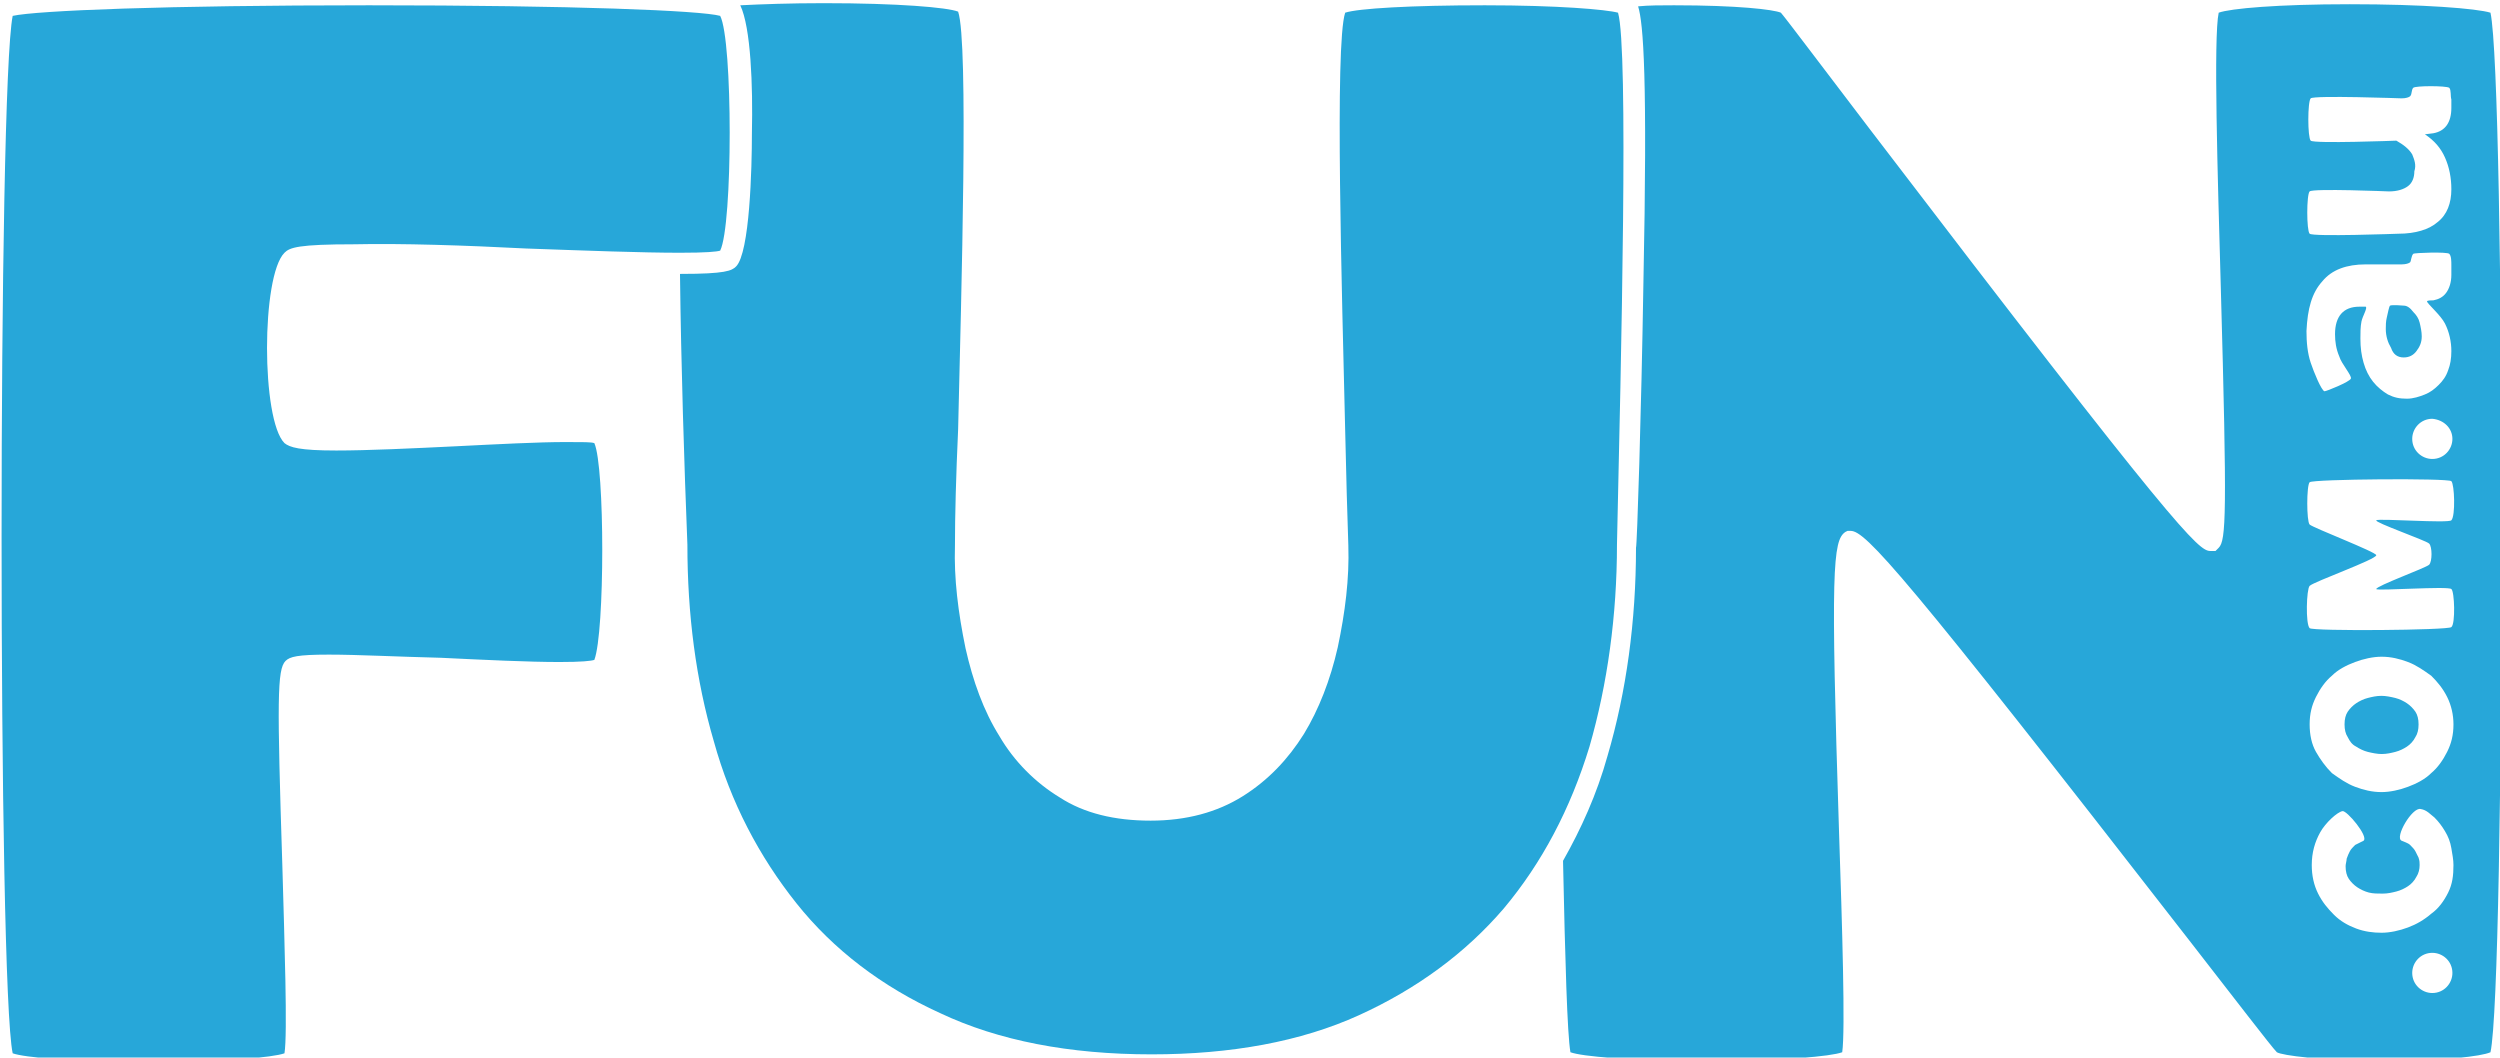 <svg version="1.1" id="Layer_1" xmlns="http://www.w3.org/2000/svg" x="0" y="0" viewBox="0 0 236.4 100" xml:space="preserve"><style>.st0{fill:#27A7D9}</style><path class="st0" d="M49.8 23.5c5.6.2 10.9.4 14.5.4 2.5 0 3.5-.1 3.8-.2 1.2-2.4 1.2-19.9 0-22.2-1.8-.5-13.8-1-33.2-1-19.3 0-31.4.5-33.7 1-1.4 6.9-1.4 91.6 0 98.1 1.1.4 5.6.8 13.1.8 6.9 0 11.5-.4 12.6-.8.3-1.8 0-10.6-.2-17.7-.5-15.7-.5-18.6.3-19.4.4-.4 1.1-.6 4.1-.6 2.7 0 6.5.2 10.6.3 4.1.2 8.3.4 11.2.4 2.1 0 3-.1 3.3-.2 1-2.6 1-18.3 0-20.5-.3-.1-1-.1-2.7-.1-2.6 0-6.4.2-10.4.4-4.1.2-8.3.4-11.3.4-3.5 0-4.4-.3-4.9-.7-2.2-2.2-2.2-15.8 0-18 .5-.5 1.3-.8 6.6-.8 4.4-.1 10.5.1 16.3.4z"/><path class="st0" d="M153 1.2c-1.1-.3-5.7-.7-12.6-.7-7 0-12 .3-13.2.7-1 3-.3 26.7 0 39.5.1 4.3.2 8.2.3 10.9.1 3.1-.3 6.3-1 9.6-.7 3.1-1.8 5.9-3.2 8.2-1.5 2.4-3.4 4.4-5.8 5.9s-5.3 2.3-8.7 2.3c-3.4 0-6.3-.7-8.6-2.2-2.3-1.4-4.3-3.4-5.7-5.8-1.5-2.4-2.5-5.2-3.2-8.3-.7-3.4-1.1-6.6-1-9.7 0-2.8.1-6.6.3-11 .3-12.9 1-36.6 0-39.5-1-.4-5.7-.8-12.7-.8-3.2 0-5.9.1-7.9.2 1 2.1 1.2 7.6 1.1 12.1 0 3.3-.2 11.3-1.5 12.6-.4.4-1 .7-5.2.7h-.1c.1 8.6.4 18.1.7 25.6 0 6.6.8 12.8 2.5 18.6 1.6 5.8 4.3 10.9 7.8 15.3s8.1 7.9 13.6 10.4c5.5 2.6 12.2 3.9 20 3.9 7.5 0 14.1-1.2 19.6-3.7 5.5-2.5 10.1-5.9 13.7-10.1 3.6-4.3 6.3-9.4 8.1-15.3 1.7-5.9 2.6-12.4 2.6-19.1.4-17.8 1.1-46.9.1-50.3zM227.3 33.8c.5 0 .9-.2 1.2-.6.3-.4.5-.8.5-1.4 0-.4-.1-.9-.2-1.3s-.3-.7-.6-1c-.3-.4-.6-.6-.9-.6 0 0-1.1-.1-1.3 0-.1.1-.2.7-.3 1.1-.1.4-.1.8-.1 1.1 0 .7.2 1.3.5 1.8.2.6.6.9 1.2.9zM222.8 70.6c.3.2.7.4 1.1.5.4.1.9.2 1.3.2.5 0 .9-.1 1.3-.2s.8-.3 1.1-.5c.3-.2.6-.5.8-.9.2-.3.3-.7.3-1.2s-.1-.9-.3-1.2c-.2-.3-.5-.6-.8-.8-.3-.2-.7-.4-1.1-.5-.4-.1-.9-.2-1.3-.2-.5 0-.9.1-1.3.2s-.8.3-1.1.5c-.3.2-.6.5-.8.8-.2.3-.3.7-.3 1.2s.1.9.3 1.2c.2.4.4.7.8.9z"/><path class="st0" d="M235.5 1.2c-1.3-.4-6.4-.8-13.3-.8-6.8 0-11.3.4-12.4.8-.5 2.3-.1 15.4.2 26 .6 21.5.5 23.9-.2 24.6l-.3.3h-.5c-1.1 0-3.2-1.9-32.2-39.9-4.2-5.5-7.8-10.3-8.4-11-.7-.3-4.1-.7-10.1-.7-1.2 0-2.4 0-3.4.1.5 1.6.9 6.8.5 26.2-.2 12.4-.6 24.8-.7 25 0 6.9-.9 13.6-2.7 19.7-1 3.6-2.5 6.9-4.2 9.9.2 9.4.4 16.4.7 18.1 1.1.4 5.5.8 12.9.8 7.3 0 11.7-.4 12.8-.8.3-2 0-11.9-.3-20.8-.8-24.8-.6-27.6.6-28.4l.2-.1h.3c1.4 0 4.9 3.8 32 38.7 4.2 5.4 7.8 10.1 8.3 10.6.5.3 4.1.8 10.2.8 5.6 0 9.1-.4 10-.8 1.4-6.4 1.4-91.9 0-98.3zm-7.4 13.4c-.3-.5-.8-.9-1.5-1.3 0 0-7.8.3-8.1 0-.3-.3-.3-3.7 0-4 .3-.3 8.6 0 8.6 0 .4 0 .7-.1.8-.2.2-.2.1-.6.3-.8.2-.2 3.1-.2 3.4 0 .2.2.1.8.2 1.1v.8c0 1.4-.6 2.2-1.7 2.4l-.8.1c.9.6 1.5 1.3 1.9 2.2.4.9.6 1.9.6 3 0 1.3-.4 2.4-1.3 3.1-.8.7-2.1 1.1-3.7 1.1 0 0-8.1.3-8.4 0-.3-.3-.3-3.7 0-4 .3-.3 7.5 0 7.5 0 .8 0 1.4-.2 1.8-.5.4-.3.6-.8.6-1.4.2-.6 0-1.1-.2-1.6zm3.8 26.9c0 1-.8 1.9-1.9 1.9-1 0-1.9-.8-1.9-1.9 0-1 .8-1.9 1.9-1.9 1.1.1 1.9.9 1.9 1.9zm-12.3-14.9c.9-1.1 2.3-1.6 4.1-1.6h3.4c.4 0 .7-.1.8-.2s.1-.6.3-.8c.1-.1 3.2-.2 3.4 0 .2.2.2.7.2 1.1v.9c0 .7-.2 1.3-.5 1.7-.3.4-.7.6-1.2.7-.2 0-.6 0-.6.1 0 .2 1.3 1.3 1.7 2.1.4.8.6 1.7.6 2.6 0 .7-.1 1.3-.3 1.8-.2.6-.5 1-.9 1.4-.4.4-.8.7-1.3.9-.5.2-1.1.4-1.7.4-.7 0-1.2-.1-1.8-.4-.5-.3-1-.7-1.4-1.2-.4-.5-.7-1.1-.9-1.8-.2-.7-.3-1.4-.3-2.3 0-.5 0-1.1.1-1.6s.6-1.3.4-1.4h-.6c-1.5 0-2.3.9-2.3 2.6 0 .7.1 1.4.4 2.1.2.7 1.2 1.8 1.1 2.1-.1.3-2.3 1.2-2.5 1.2-.3-.1-1-1.8-1.3-2.7-.3-.9-.4-1.9-.4-3 .1-2.1.5-3.6 1.5-4.7zM230 93.9c-1 0-1.9-.8-1.9-1.9 0-1 .8-1.9 1.9-1.9 1 0 1.9.8 1.9 1.9 0 1-.8 1.9-1.9 1.9zm1.5-9.5c-.4.8-.9 1.5-1.6 2-.7.6-1.4 1-2.2 1.3-.8.3-1.7.5-2.5.5s-1.6-.1-2.4-.4c-.8-.3-1.5-.7-2.1-1.3-.6-.6-1.1-1.2-1.5-2-.4-.8-.6-1.7-.6-2.7 0-1.2.3-2.2.8-3.1.5-.9 1.6-1.9 2.1-2 .4-.1 2.5 2.4 2 2.8l-.8.4c-.2.2-.4.4-.5.6-.1.2-.2.4-.3.7 0 .2-.1.5-.1.7 0 .5.1.9.3 1.2.2.3.5.6.8.8.3.2.7.4 1.1.5.4.1.8.1 1.3.1s.9-.1 1.3-.2.8-.3 1.1-.5c.3-.2.6-.5.8-.9.2-.3.3-.7.3-1.1 0-.2 0-.4-.1-.7l-.3-.6c-.1-.2-.3-.4-.5-.6-.2-.2-.6-.3-.8-.4-.7-.3 1-3.2 1.8-3 .6.1.9.5 1.3.8.4.4.7.8 1 1.3.3.5.5 1 .6 1.6.1.6.2 1.1.2 1.6 0 1-.1 1.8-.5 2.6zm-13.1-15.9c0-1 .2-1.8.6-2.6.4-.8.9-1.5 1.5-2 .6-.6 1.4-1 2.2-1.3.8-.3 1.7-.5 2.5-.5.9 0 1.7.2 2.5.5s1.5.8 2.2 1.3c.6.6 1.1 1.2 1.5 2 .4.8.6 1.7.6 2.6 0 1-.2 1.8-.6 2.6-.4.8-.9 1.5-1.5 2-.6.6-1.4 1-2.2 1.3-.8.3-1.7.5-2.5.5-.9 0-1.7-.2-2.5-.5s-1.5-.8-2.2-1.3c-.6-.6-1.1-1.3-1.5-2-.4-.7-.6-1.6-.6-2.6zm13.4-9.2c-.3.3-13.1.4-13.4.1-.4-.4-.3-3.7 0-4 .4-.4 6.3-2.5 6.3-2.9 0-.3-6-2.6-6.3-2.9-.3-.3-.3-3.7 0-4 .3-.3 13.1-.4 13.4-.1.3.3.4 3.3 0 3.7-.3.3-6.9-.2-7.1 0-.2.2 4.7 1.9 5 2.2.3.3.3 1.7 0 2-.3.3-5 2-5 2.3 0 .2 6.8-.3 7.1 0 .3.2.4 3.3 0 3.6z"/></svg>